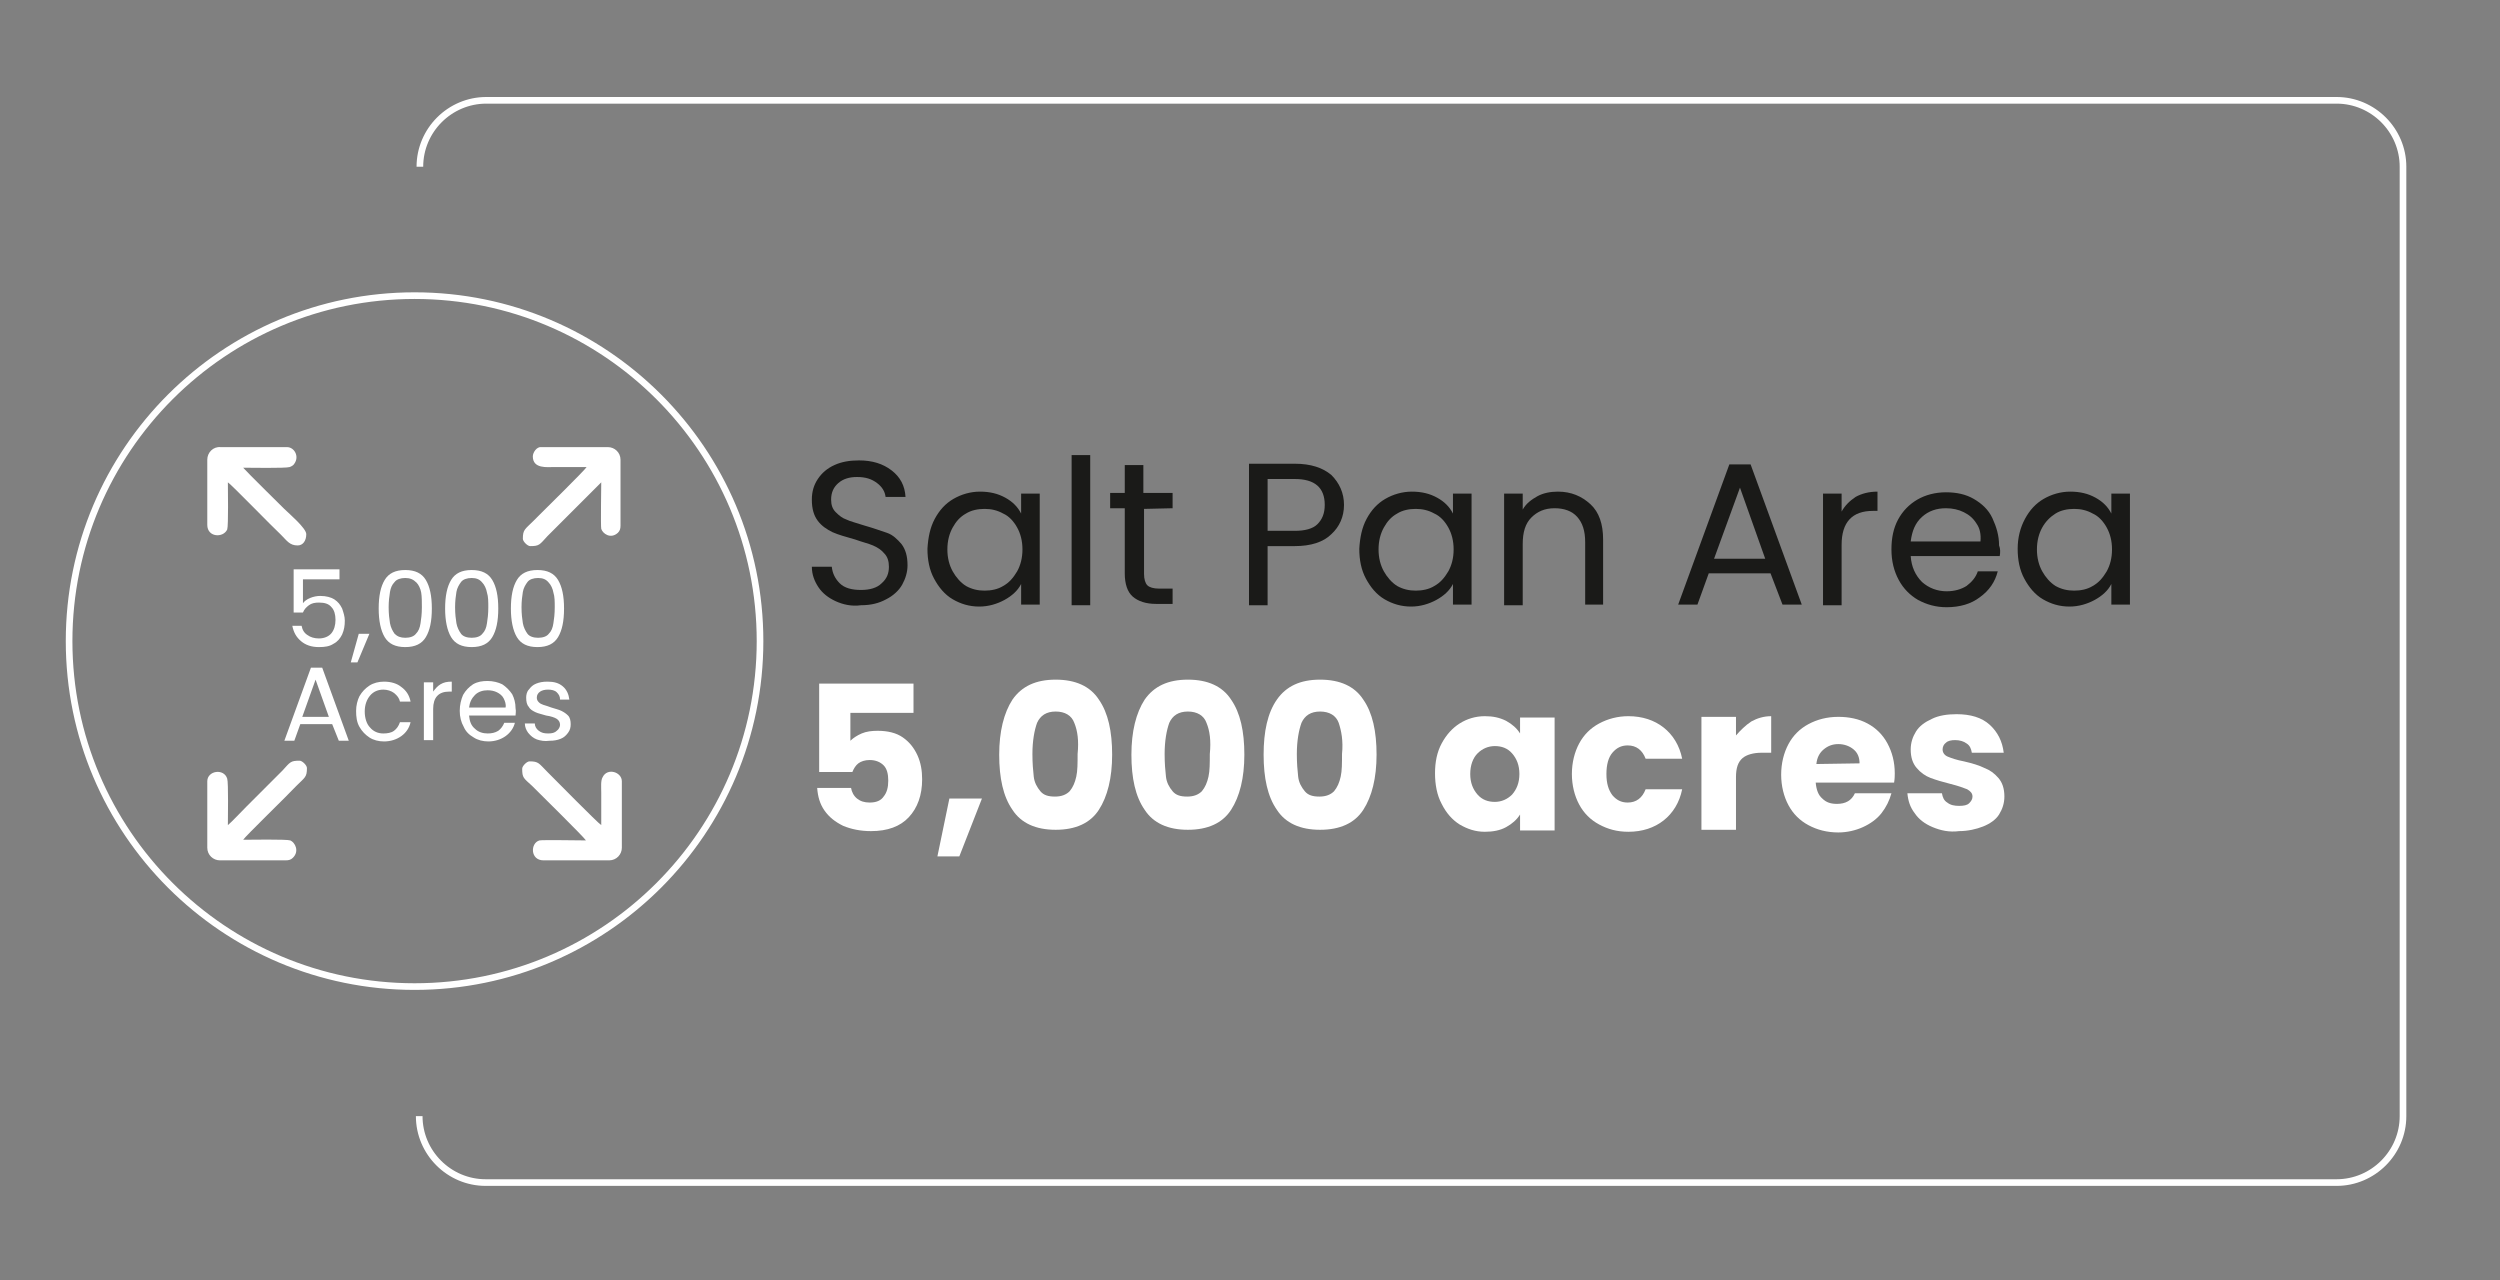<svg xmlns="http://www.w3.org/2000/svg" xmlns:xlink="http://www.w3.org/1999/xlink" id="Layer_11" x="0px" y="0px" viewBox="0 0 376.3 192.7" style="enable-background:new 0 0 376.3 192.7;" xml:space="preserve"><rect x="0" y="0" width="376.3" height="192.7" fill="#808080" stroke="none"/><style type="text/css">	.st0{enable-background:new    ;}	.st1{fill:#1A1A18;}	.st2{fill:#FFFFFF;}	.st3{fill:none;stroke:#FFFFFF;stroke-miterlimit:22.926;}	.st4{fill-rule:evenodd;clip-rule:evenodd;fill:#FFFFFF;}</style><g class="st0">	<path class="st1" d="M125.8,90.5c-1.1-0.5-2-1.2-2.6-2.1s-1-1.9-1-3.1h3c0.1,1,0.5,1.8,1.2,2.5s1.8,1,3.2,1c1.3,0,2.4-0.3,3.1-1  c0.8-0.7,1.1-1.5,1.1-2.5c0-0.8-0.2-1.5-0.7-2c-0.4-0.5-1-0.9-1.7-1.2c-0.7-0.3-1.6-0.5-2.7-0.9c-1.4-0.4-2.5-0.7-3.4-1.1  c-0.8-0.4-1.6-0.9-2.2-1.7c-0.6-0.8-0.9-1.8-0.9-3.2c0-1.2,0.3-2.2,0.9-3.1s1.4-1.6,2.5-2.1s2.3-0.7,3.7-0.7c2,0,3.6,0.5,4.9,1.5  c1.3,1,2,2.3,2.1,4h-3c-0.1-0.8-0.5-1.5-1.3-2.1s-1.7-0.9-3-0.9c-1.2,0-2.1,0.3-2.8,0.9c-0.7,0.6-1.1,1.4-1.1,2.5  c0,0.8,0.2,1.4,0.7,1.9s1,0.9,1.6,1.1c0.6,0.3,1.5,0.5,2.7,0.9c1.4,0.4,2.5,0.8,3.4,1.1s1.6,1,2.2,1.7c0.6,0.8,0.9,1.8,0.9,3.2  c0,1-0.3,2-0.8,2.9s-1.4,1.7-2.4,2.2c-1.1,0.6-2.3,0.9-3.8,0.9C128.2,91.3,126.9,91,125.8,90.5z"></path>	<path class="st1" d="M140.7,78.1c0.7-1.3,1.6-2.3,2.8-3s2.6-1.1,4-1.1c1.5,0,2.7,0.3,3.8,0.9s1.9,1.4,2.4,2.4v-3h2.8V91h-2.8v-3.1  c-0.5,1-1.4,1.8-2.5,2.4s-2.4,1-3.8,1c-1.5,0-2.8-0.4-4-1.1s-2.1-1.8-2.8-3.1c-0.7-1.3-1-2.8-1-4.5C139.7,80.9,140,79.4,140.7,78.1  z M153.1,79.4c-0.5-0.9-1.2-1.7-2.1-2.1c-0.9-0.5-1.8-0.7-2.8-0.7s-2,0.2-2.8,0.7c-0.9,0.5-1.5,1.2-2,2.1s-0.8,2-0.8,3.3  s0.3,2.4,0.8,3.3s1.2,1.7,2,2.2c0.9,0.5,1.8,0.7,2.8,0.7s2-0.2,2.8-0.7c0.9-0.5,1.5-1.2,2.1-2.2c0.5-0.9,0.8-2,0.8-3.3  S153.6,80.3,153.1,79.4z"></path>	<path class="st1" d="M164.1,68.5v22.6h-2.8V68.5H164.1z"></path>	<path class="st1" d="M172.2,76.6v9.8c0,0.8,0.2,1.4,0.5,1.7c0.3,0.3,0.9,0.5,1.8,0.5h2v2.3H174c-1.5,0-2.7-0.4-3.5-1.1  s-1.2-1.9-1.2-3.5v-9.8h-2.2v-2.3h2.2V70h2.8v4.2h4.4v2.3L172.2,76.6L172.2,76.6z"></path>	<path class="st1" d="M200.4,80.4c-1.2,1.2-3.1,1.8-5.5,1.8h-4.1v8.9H188V69.8h6.9c2.4,0,4.2,0.6,5.5,1.7c1.2,1.2,1.9,2.7,1.9,4.5  C202.3,77.8,201.6,79.3,200.4,80.4z M198.3,78.9c0.7-0.7,1.1-1.6,1.1-2.9c0-2.6-1.5-3.9-4.5-3.9h-4.1v7.8h4.1  C196.4,79.9,197.6,79.6,198.3,78.9z"></path>	<path class="st1" d="M205.7,78.1c0.7-1.3,1.6-2.3,2.8-3s2.6-1.1,4-1.1c1.5,0,2.7,0.3,3.8,0.9s1.9,1.4,2.4,2.4v-3h2.8V91h-2.8v-3.1  c-0.5,1-1.4,1.8-2.5,2.4s-2.4,1-3.8,1c-1.5,0-2.8-0.4-4-1.1s-2.1-1.8-2.8-3.1c-0.7-1.3-1-2.8-1-4.5C204.7,80.9,205,79.4,205.7,78.1  z M218,79.4c-0.5-0.9-1.2-1.7-2.1-2.1c-0.9-0.5-1.8-0.7-2.8-0.7s-2,0.2-2.8,0.7c-0.9,0.5-1.5,1.2-2,2.1s-0.8,2-0.8,3.3  s0.3,2.4,0.8,3.3s1.2,1.7,2,2.2c0.9,0.5,1.8,0.7,2.8,0.7s2-0.2,2.8-0.7c0.9-0.5,1.5-1.2,2.1-2.2c0.5-0.9,0.8-2,0.8-3.3  S218.5,80.3,218,79.4z"></path>	<path class="st1" d="M239.4,75.9c1.3,1.2,1.9,3,1.9,5.3V91h-2.7v-9.4c0-1.7-0.4-2.9-1.2-3.8s-2-1.3-3.4-1.3c-1.5,0-2.6,0.5-3.5,1.4  s-1.3,2.2-1.3,4v9.2h-2.8V74.3h2.8v2.4c0.5-0.9,1.3-1.5,2.2-2s2-0.7,3.1-0.7C236.5,74,238.1,74.7,239.4,75.9z"></path>	<path class="st1" d="M266.5,86.3h-9.3l-1.7,4.7h-2.9l7.7-21.1h3.2l7.7,21.1h-2.9L266.5,86.3z M265.7,84.1l-3.8-10.7L258,84.1H265.7  z"></path>	<path class="st1" d="M279.3,74.8c0.9-0.5,2-0.8,3.3-0.8v2.9h-0.7c-3.1,0-4.7,1.7-4.7,5.1v9.1h-2.8V74.3h2.8V77  C277.7,76.1,278.4,75.4,279.3,74.8z"></path>	<path class="st1" d="M301,83.7h-13.4c0.1,1.6,0.7,2.9,1.7,3.9c1,0.9,2.3,1.4,3.7,1.4c1.2,0,2.2-0.3,3-0.8c0.8-0.6,1.4-1.3,1.7-2.2  h3c-0.4,1.6-1.3,2.9-2.7,3.9c-1.3,1-3,1.5-5,1.5c-1.6,0-3-0.4-4.3-1.1c-1.2-0.7-2.2-1.7-2.9-3s-1.1-2.8-1.1-4.6  c0-1.7,0.3-3.2,1-4.5s1.7-2.3,2.9-3c1.2-0.7,2.7-1.1,4.3-1.1c1.6,0,3,0.3,4.2,1s2.2,1.6,2.8,2.9s1,2.6,1,4.1  C301.1,82.6,301.1,83.1,301,83.7z M297.5,78.8c-0.5-0.8-1.1-1.3-1.9-1.7s-1.7-0.6-2.7-0.6c-1.4,0-2.6,0.4-3.6,1.3s-1.5,2.1-1.7,3.7  h10.5C298.2,80.4,298,79.5,297.5,78.8z"></path>	<path class="st1" d="M304.8,78.1c0.7-1.3,1.6-2.3,2.8-3s2.6-1.1,4-1.1c1.5,0,2.7,0.3,3.8,0.9c1.1,0.6,1.9,1.4,2.4,2.4v-3h2.8V91  h-2.8v-3.1c-0.5,1-1.4,1.8-2.5,2.4s-2.4,1-3.8,1c-1.5,0-2.8-0.4-4-1.1s-2.1-1.8-2.8-3.1c-0.7-1.3-1-2.8-1-4.5  C303.7,80.9,304.1,79.4,304.8,78.1z M317.1,79.4c-0.5-0.9-1.2-1.7-2.1-2.1c-0.9-0.5-1.8-0.7-2.8-0.7s-2,0.2-2.8,0.7s-1.5,1.2-2,2.1  s-0.8,2-0.8,3.3s0.3,2.4,0.8,3.3s1.2,1.7,2,2.2c0.9,0.5,1.8,0.7,2.8,0.7s2-0.2,2.8-0.7c0.9-0.5,1.5-1.2,2.1-2.2  c0.5-0.9,0.8-2,0.8-3.3S317.6,80.3,317.1,79.4z"></path></g><g class="st0">	<path class="st2" d="M137.5,107.3H128v4.2c0.4-0.4,1-0.8,1.7-1.1s1.5-0.4,2.4-0.4c1.5,0,2.8,0.3,3.8,1s1.7,1.6,2.2,2.7  s0.7,2.3,0.7,3.6c0,2.4-0.7,4.3-2,5.7c-1.3,1.4-3.2,2.1-5.7,2.1c-1.6,0-3-0.3-4.2-0.8c-1.2-0.6-2.1-1.3-2.8-2.3  c-0.7-1-1-2.1-1.1-3.4h5.1c0.1,0.6,0.4,1.2,0.9,1.6s1.1,0.6,1.9,0.6c1,0,1.7-0.3,2.1-0.9c0.5-0.6,0.7-1.4,0.7-2.4s-0.2-1.8-0.7-2.3  s-1.2-0.8-2.1-0.8c-0.7,0-1.3,0.2-1.7,0.5s-0.7,0.8-0.9,1.3h-5v-13.3h14.2L137.5,107.3L137.5,107.3z"></path>	<path class="st2" d="M147.8,120.2l-3.4,8.7h-3.3l1.8-8.7H147.8z"></path>	<path class="st2" d="M152.4,105.3c1.4-2,3.5-3,6.5-3s5.2,1,6.5,3c1.4,2,2,4.8,2,8.3s-0.7,6.3-2,8.3s-3.5,3-6.5,3s-5.2-1-6.5-3  c-1.4-2-2-4.8-2-8.3C150.4,110.1,151.1,107.3,152.4,105.3z M161.7,108.8c-0.4-1.1-1.4-1.7-2.8-1.7c-1.4,0-2.3,0.6-2.8,1.7  c-0.4,1.1-0.7,2.7-0.7,4.7c0,1.4,0.1,2.5,0.2,3.4s0.5,1.6,1,2.2s1.2,0.8,2.2,0.8s1.7-0.3,2.2-0.8c0.5-0.6,0.8-1.3,1-2.2  s0.2-2,0.2-3.4C162.4,111.5,162.2,110,161.7,108.8z"></path>	<path class="st2" d="M172.3,105.3c1.4-2,3.5-3,6.5-3s5.2,1,6.5,3c1.4,2,2,4.8,2,8.3s-0.7,6.3-2,8.3s-3.5,3-6.5,3s-5.2-1-6.5-3  c-1.4-2-2-4.8-2-8.3C170.3,110.1,171,107.3,172.3,105.3z M181.6,108.8c-0.4-1.1-1.4-1.7-2.8-1.7c-1.4,0-2.3,0.6-2.8,1.7  c-0.4,1.1-0.7,2.7-0.7,4.7c0,1.4,0.1,2.5,0.2,3.4s0.5,1.6,1,2.2s1.2,0.8,2.2,0.8s1.7-0.3,2.2-0.8c0.5-0.6,0.8-1.3,1-2.2  s0.2-2,0.2-3.4C182.3,111.5,182.1,110,181.6,108.8z"></path>	<path class="st2" d="M192.2,105.3c1.4-2,3.5-3,6.5-3s5.2,1,6.5,3c1.4,2,2,4.8,2,8.3s-0.7,6.3-2,8.3s-3.5,3-6.5,3s-5.2-1-6.5-3  c-1.4-2-2-4.8-2-8.3C190.2,110.1,190.8,107.3,192.2,105.3z M201.5,108.8c-0.4-1.1-1.4-1.7-2.8-1.7c-1.4,0-2.3,0.6-2.8,1.7  c-0.4,1.1-0.7,2.7-0.7,4.7c0,1.4,0.1,2.5,0.2,3.4s0.5,1.6,1,2.2s1.2,0.8,2.2,0.8s1.7-0.3,2.2-0.8c0.5-0.6,0.8-1.3,1-2.2  s0.2-2,0.2-3.4C202.2,111.5,201.9,110,201.5,108.8z"></path>	<path class="st2" d="M217,111.9c0.7-1.3,1.6-2.3,2.7-3c1.1-0.7,2.4-1.1,3.8-1.1c1.2,0,2.2,0.2,3.2,0.7c0.9,0.5,1.6,1.1,2.1,1.9V108  h5.2v17h-5.2v-2.4c-0.5,0.8-1.2,1.4-2.1,1.9c-0.9,0.5-2,0.7-3.2,0.7c-1.4,0-2.6-0.4-3.8-1.1c-1.1-0.7-2-1.7-2.7-3.1  c-0.7-1.3-1-2.9-1-4.6C216,114.7,216.3,113.2,217,111.9z M227.6,113.4c-0.7-0.8-1.6-1.1-2.6-1.1s-1.9,0.4-2.6,1.1  c-0.7,0.7-1.1,1.8-1.1,3.1s0.4,2.3,1.1,3.1c0.7,0.8,1.6,1.1,2.6,1.1s1.9-0.4,2.6-1.1c0.7-0.8,1.1-1.8,1.1-3.1  C228.7,115.2,228.3,114.2,227.6,113.4z"></path>	<path class="st2" d="M237.7,111.9c0.7-1.3,1.7-2.3,3-3s2.8-1.1,4.4-1.1c2.1,0,3.9,0.6,5.3,1.7c1.4,1.1,2.4,2.7,2.8,4.7h-5.5  c-0.5-1.3-1.4-2-2.7-2c-1,0-1.7,0.4-2.3,1.1s-0.9,1.8-0.9,3.2s0.3,2.4,0.9,3.2c0.6,0.7,1.3,1.1,2.3,1.1c1.3,0,2.2-0.7,2.7-2h5.5  c-0.4,2-1.4,3.6-2.8,4.7c-1.4,1.1-3.2,1.7-5.3,1.7c-1.7,0-3.1-0.4-4.4-1.1c-1.3-0.7-2.3-1.7-3-3s-1.1-2.9-1.1-4.6  S237,113.2,237.7,111.9z"></path>	<path class="st2" d="M263.6,108.6c0.9-0.5,1.9-0.8,3-0.8v5.5h-1.4c-1.3,0-2.3,0.3-2.9,0.8c-0.7,0.6-1,1.5-1,2.9v7.9h-5.2v-17h5.2  v2.8C262,109.9,262.7,109.2,263.6,108.6z"></path>	<path class="st2" d="M285.1,117.8h-11.8c0.1,1.1,0.4,1.9,1,2.4c0.6,0.6,1.3,0.8,2.2,0.8c1.3,0,2.2-0.5,2.7-1.6h5.5  c-0.3,1.1-0.8,2.1-1.5,3s-1.7,1.6-2.8,2.1c-1.1,0.5-2.4,0.8-3.7,0.8c-1.7,0-3.2-0.4-4.5-1.1s-2.3-1.7-3-3s-1.1-2.9-1.1-4.6  s0.4-3.3,1.1-4.6c0.7-1.3,1.7-2.3,3-3s2.8-1.1,4.5-1.1c1.6,0,3.1,0.3,4.4,1s2.3,1.7,3,3s1.1,2.8,1.1,4.5  C285.2,116.7,285.2,117.2,285.1,117.8z M279.9,114.9c0-0.9-0.3-1.6-0.9-2.1s-1.4-0.8-2.3-0.8s-1.6,0.3-2.2,0.8s-1,1.2-1.1,2.2  L279.9,114.9L279.9,114.9z"></path>	<path class="st2" d="M290.9,124.5c-1.2-0.5-2.1-1.2-2.7-2.1c-0.7-0.9-1-1.9-1.1-3h5.2c0.1,0.6,0.3,1.1,0.8,1.4  c0.5,0.4,1.1,0.5,1.8,0.5c0.7,0,1.2-0.1,1.5-0.4s0.5-0.6,0.5-1c0-0.5-0.3-0.8-0.8-1.1c-0.5-0.2-1.3-0.5-2.5-0.8s-2.2-0.6-3-0.9  s-1.5-0.8-2.1-1.5s-0.9-1.6-0.9-2.8c0-1,0.3-1.9,0.8-2.7c0.5-0.8,1.3-1.4,2.4-1.9c1-0.5,2.3-0.7,3.7-0.7c2.1,0,3.8,0.5,5,1.6  s1.9,2.5,2.1,4.2h-4.8c-0.1-0.6-0.3-1.1-0.8-1.4c-0.4-0.3-1-0.5-1.7-0.5c-0.6,0-1.1,0.1-1.4,0.4c-0.3,0.2-0.5,0.6-0.5,1  c0,0.5,0.3,0.9,0.8,1.1s1.3,0.5,2.4,0.7c1.3,0.3,2.3,0.6,3.1,1c0.8,0.3,1.5,0.8,2.1,1.5s0.9,1.6,0.9,2.8c0,1-0.3,1.9-0.8,2.7  s-1.4,1.4-2.4,1.8s-2.3,0.7-3.6,0.7C293.4,125.3,292.1,125,290.9,124.5z"></path></g><path class="st3" d="M63.2,25.1c0-5.5,4.5-10,10-10h278.5c5.5,0,10,4.5,10,10V168c0,5.5-4.5,10-10,10H73.1c-5.5,0-10-4.5-10-10"></path><path class="st3" d="M62.4,44.5c28.7,0,52,23.3,52,52s-23.3,52-52,52s-52-23.3-52-52C10.4,67.8,33.7,44.5,62.4,44.5z"></path><g>	<path class="st4" d="M80.2,68.7c0,1.9,2.2,1.6,3.2,1.6c1.6,0,3.2,0,4.9,0c-0.3,0.5-6.5,6.6-7.1,7.2l-0.9,0.9  c-1.3,1.3-1.6,1.3-1.6,2.7c0,0.4,0.7,1.1,1.1,1.1c1.4,0,1.4-0.2,2.6-1.5l8.1-8.1c0,0.7-0.1,6.6,0,7c0.2,0.7,1.4,1.6,2.5,0.6  c0.3-0.3,0.4-0.6,0.4-1.1v-9.9c0-1.1-0.9-1.9-1.9-1.9h-10C80.8,67.2,80.2,68.1,80.2,68.7 M34.3,124.2c0-0.9,0.1-6.4-0.1-7  c-0.5-1.6-3-1.2-3,0.4v10c0,1.1,0.9,1.9,1.9,1.9H43c0.5,0,0.8-0.1,1.1-0.4c1-1,0.3-2.3-0.4-2.6c-0.6-0.2-6.2-0.1-7.1-0.1  c0.4-0.6,6.7-6.7,8-8.1c1.3-1.3,1.6-1.3,1.6-2.7c0-0.4-0.7-1.1-1.1-1.1c-1.4,0-1.4,0.2-2.6,1.5l-5.4,5.4  C36.4,122.1,34.8,123.8,34.3,124.2z M31.2,69.2V79c0,1.9,2.4,2,3,0.7c0.2-0.6,0.1-6.2,0.1-7.1c0.6,0.4,6.6,6.6,8,7.9  c0.9,0.9,1.3,1.6,2.5,1.6c0.8,0,1.3-0.7,1.3-1.7c0-0.9-2.6-3.1-3.3-3.8c-1.2-1.2,2.2,2.2,1,1c-0.6-0.6-6.8-6.7-7.2-7.2  c0.9,0,6.4,0.1,7-0.1c0.3-0.1,0.6-0.3,0.7-0.5c0.8-1.1,0-2.5-1.1-2.5h-10C32.1,67.2,31.2,68.1,31.2,69.2z M78.6,115.7  c0,1.4,0.2,1.4,1.5,2.6c1.3,1.3,7.7,7.6,8.1,8.2c-0.7,0-6.6-0.1-7,0c-1.4,0.4-1.4,3,0.6,3h9.9c1.1,0,1.9-0.9,1.9-1.9v-10  c0-1.4-2.2-2.1-2.9-0.6c-0.3,0.5-0.2,1.5-0.2,2.3c0,1.6,0,3.2,0,4.9c-0.6-0.4-6.8-6.7-8.1-8c-1.3-1.3-1.3-1.6-2.7-1.6  C79.3,114.6,78.6,115.3,78.6,115.7z"></path>	<g>		<path class="st2" d="M51.2,87.2h-5.6v3.6c0.2-0.3,0.6-0.6,1.1-0.8c0.5-0.2,1-0.3,1.5-0.3c0.9,0,1.6,0.2,2.1,0.5   c0.6,0.4,0.9,0.8,1.2,1.4c0.2,0.6,0.4,1.2,0.4,1.8c0,0.8-0.1,1.4-0.4,2.1c-0.3,0.6-0.7,1.1-1.3,1.4c-0.6,0.4-1.3,0.5-2.2,0.5   c-1.1,0-2-0.3-2.7-0.9c-0.7-0.6-1.1-1.3-1.3-2.3h1.4c0.1,0.6,0.4,1.1,0.9,1.4c0.4,0.3,1,0.5,1.7,0.5c0.8,0,1.5-0.3,1.9-0.8   c0.4-0.5,0.6-1.2,0.6-2s-0.2-1.5-0.6-1.9c-0.4-0.5-1-0.7-1.9-0.7c-0.6,0-1.1,0.1-1.5,0.4c-0.4,0.3-0.7,0.6-0.9,1.1h-1.4v-6.5h6.9   V87.2z"></path>		<path class="st2" d="M55.6,95.4l-1.8,4.3h-1l1.2-4.3H55.6z"></path>		<path class="st2" d="M57.9,87.3c0.6-1,1.6-1.5,3.1-1.5c1.5,0,2.5,0.5,3.1,1.5c0.6,1,0.9,2.4,0.9,4.3c0,1.9-0.3,3.3-0.9,4.3   c-0.6,1-1.6,1.5-3.1,1.5c-1.5,0-2.5-0.5-3.1-1.5c-0.6-1-0.9-2.5-0.9-4.3C57,89.7,57.3,88.3,57.9,87.3z M63.4,89.2   c-0.1-0.6-0.4-1.2-0.7-1.5C62.2,87.2,61.7,87,61,87c-0.7,0-1.3,0.2-1.6,0.6c-0.4,0.4-0.6,0.9-0.7,1.5c-0.1,0.6-0.2,1.4-0.2,2.3   c0,1,0.1,1.8,0.2,2.4c0.1,0.6,0.4,1.2,0.7,1.6c0.4,0.4,0.9,0.6,1.6,0.6c0.7,0,1.3-0.2,1.6-0.6c0.4-0.4,0.6-0.9,0.7-1.6   c0.1-0.6,0.2-1.4,0.2-2.4C63.5,90.6,63.5,89.8,63.4,89.2z"></path>		<path class="st2" d="M67.9,87.3c0.6-1,1.6-1.5,3.1-1.5c1.5,0,2.5,0.5,3.1,1.5c0.6,1,0.9,2.4,0.9,4.3c0,1.9-0.3,3.3-0.9,4.3   c-0.6,1-1.6,1.5-3.1,1.5c-1.5,0-2.5-0.5-3.1-1.5c-0.6-1-0.9-2.5-0.9-4.3C67,89.7,67.3,88.3,67.9,87.3z M73.3,89.2   c-0.1-0.6-0.4-1.2-0.7-1.5C72.2,87.2,71.7,87,71,87c-0.7,0-1.3,0.2-1.6,0.6s-0.6,0.9-0.7,1.5c-0.1,0.6-0.2,1.4-0.2,2.3   c0,1,0.1,1.8,0.2,2.4c0.1,0.6,0.4,1.2,0.7,1.6s0.9,0.6,1.6,0.6c0.7,0,1.3-0.2,1.6-0.6c0.4-0.4,0.6-0.9,0.7-1.6   c0.1-0.6,0.2-1.4,0.2-2.4C73.5,90.6,73.5,89.8,73.3,89.2z"></path>		<path class="st2" d="M77.8,87.3c0.6-1,1.6-1.5,3.1-1.5c1.5,0,2.5,0.5,3.1,1.5c0.6,1,0.9,2.4,0.9,4.3c0,1.9-0.3,3.3-0.9,4.3   c-0.6,1-1.6,1.5-3.1,1.5c-1.5,0-2.5-0.5-3.1-1.5c-0.6-1-0.9-2.5-0.9-4.3C76.9,89.7,77.2,88.3,77.8,87.3z M83.3,89.2   c-0.1-0.6-0.4-1.2-0.7-1.5C82.2,87.2,81.7,87,81,87c-0.7,0-1.3,0.2-1.6,0.6s-0.6,0.9-0.7,1.5c-0.1,0.6-0.2,1.4-0.2,2.3   c0,1,0.1,1.8,0.2,2.4c0.1,0.6,0.4,1.2,0.7,1.6s0.9,0.6,1.6,0.6c0.7,0,1.3-0.2,1.6-0.6c0.4-0.4,0.6-0.9,0.7-1.6   c0.1-0.6,0.2-1.4,0.2-2.4C83.5,90.6,83.5,89.8,83.3,89.2z"></path>	</g>	<g>		<path class="st2" d="M50,109h-4.8l-0.9,2.5h-1.5l4-11h1.7l4,11h-1.5L50,109z M49.5,107.9l-2-5.6l-2,5.6H49.5z"></path>		<path class="st2" d="M54.1,104.8c0.4-0.7,0.9-1.2,1.5-1.6c0.6-0.4,1.4-0.6,2.2-0.6c1.1,0,2,0.3,2.6,0.8c0.7,0.5,1.2,1.2,1.4,2.2   h-1.6c-0.1-0.5-0.4-0.9-0.9-1.3c-0.4-0.3-1-0.5-1.6-0.5c-0.8,0-1.5,0.3-2,0.9c-0.5,0.6-0.8,1.4-0.8,2.4c0,1,0.3,1.9,0.8,2.4   c0.5,0.6,1.2,0.9,2,0.9c0.6,0,1.2-0.1,1.6-0.4c0.4-0.3,0.7-0.7,0.9-1.3h1.6c-0.2,0.9-0.7,1.6-1.4,2.1c-0.7,0.5-1.6,0.8-2.6,0.8   c-0.8,0-1.6-0.2-2.2-0.6c-0.6-0.4-1.1-0.9-1.5-1.6c-0.4-0.7-0.5-1.5-0.5-2.4C53.6,106.2,53.8,105.4,54.1,104.8z"></path>		<path class="st2" d="M66.3,103c0.5-0.3,1-0.4,1.7-0.4v1.5h-0.4c-1.6,0-2.4,0.9-2.4,2.6v4.7h-1.4v-8.7h1.4v1.4   C65.5,103.7,65.8,103.3,66.3,103z"></path>		<path class="st2" d="M77.6,107.7h-7c0.1,0.9,0.3,1.5,0.9,2c0.5,0.5,1.2,0.7,1.9,0.7c0.6,0,1.1-0.1,1.6-0.4   c0.4-0.3,0.7-0.7,0.9-1.2h1.6c-0.2,0.8-0.7,1.5-1.4,2c-0.7,0.5-1.6,0.8-2.6,0.8c-0.8,0-1.6-0.2-2.2-0.6c-0.7-0.4-1.2-0.9-1.5-1.6   c-0.4-0.7-0.6-1.5-0.6-2.4s0.2-1.7,0.5-2.4c0.4-0.7,0.9-1.2,1.5-1.6c0.7-0.4,1.4-0.5,2.2-0.5c0.8,0,1.6,0.2,2.2,0.5   c0.6,0.4,1.1,0.9,1.5,1.5c0.3,0.6,0.5,1.3,0.5,2.1C77.7,107.1,77.6,107.4,77.6,107.7z M75.8,105.1c-0.2-0.4-0.6-0.7-1-0.9   c-0.4-0.2-0.9-0.3-1.4-0.3c-0.7,0-1.4,0.2-1.9,0.7c-0.5,0.5-0.8,1.1-0.9,1.9h5.5C76.2,106,76,105.5,75.8,105.1z"></path>		<path class="st2" d="M80.8,111.3c-0.5-0.2-0.9-0.5-1.3-1c-0.3-0.4-0.5-0.9-0.5-1.4h1.5c0,0.4,0.2,0.8,0.6,1.1   c0.4,0.3,0.8,0.4,1.4,0.4c0.6,0,1-0.1,1.3-0.4c0.3-0.2,0.5-0.6,0.5-0.9c0-0.4-0.2-0.7-0.5-0.9c-0.3-0.2-0.9-0.4-1.6-0.5   c-0.6-0.2-1.2-0.3-1.6-0.5c-0.4-0.2-0.8-0.4-1-0.8c-0.3-0.3-0.4-0.8-0.4-1.4c0-0.4,0.1-0.9,0.4-1.2c0.3-0.4,0.6-0.7,1.1-0.9   c0.5-0.2,1-0.3,1.7-0.3c1,0,1.7,0.2,2.3,0.7c0.6,0.5,0.9,1.2,1,2h-1.4c0-0.5-0.2-0.8-0.5-1.1c-0.3-0.3-0.8-0.4-1.3-0.4   c-0.5,0-0.9,0.1-1.2,0.3c-0.3,0.2-0.5,0.5-0.5,0.9c0,0.3,0.1,0.5,0.3,0.7c0.2,0.2,0.4,0.3,0.7,0.4c0.3,0.1,0.7,0.2,1.2,0.4   c0.6,0.2,1.1,0.3,1.5,0.5c0.4,0.2,0.7,0.4,1,0.7c0.3,0.3,0.4,0.8,0.4,1.3c0,0.5-0.1,0.9-0.4,1.3c-0.3,0.4-0.6,0.7-1.1,0.9   c-0.5,0.2-1,0.3-1.7,0.3C82,111.6,81.4,111.5,80.8,111.3z"></path>	</g></g></svg>